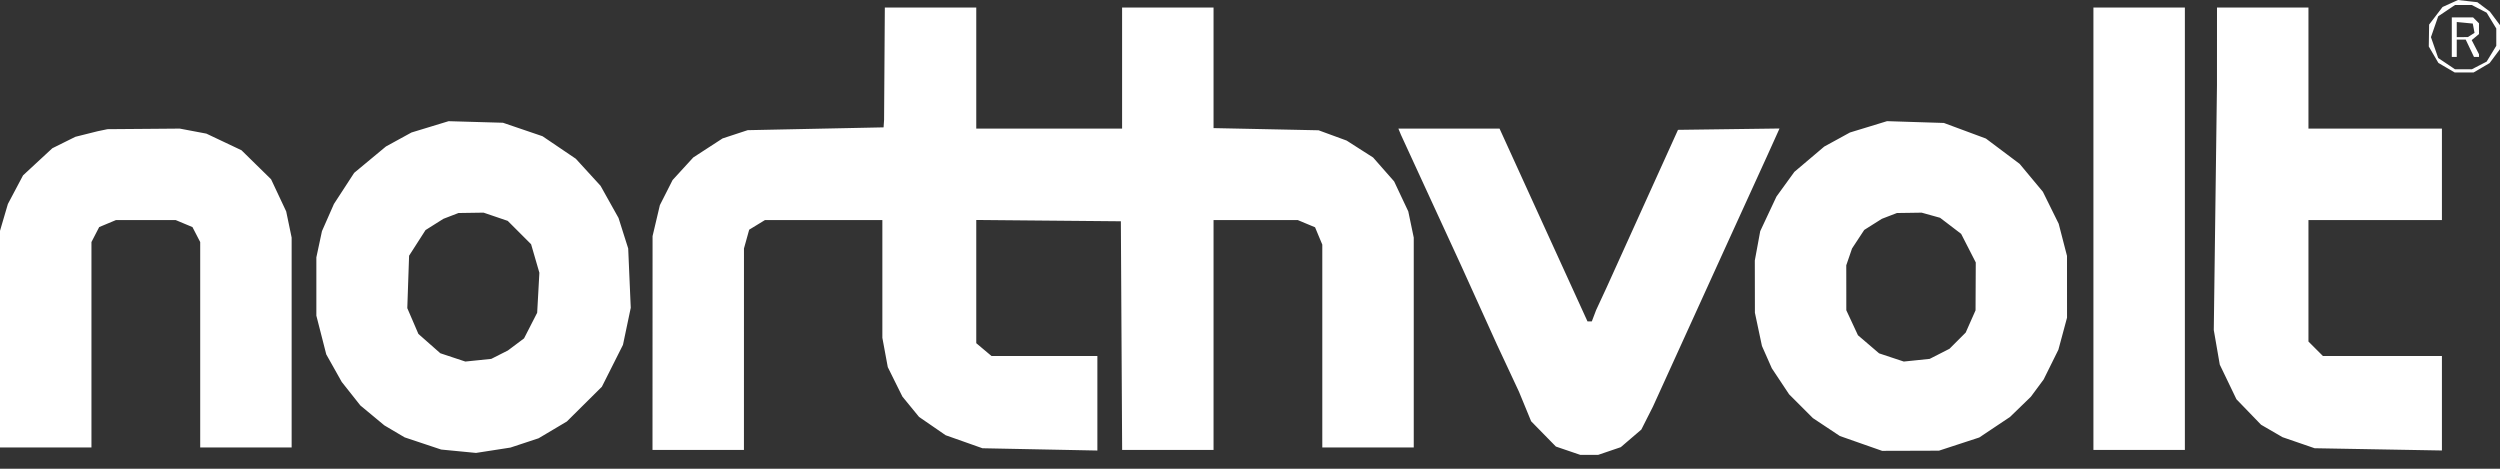 <svg width="160" height="30" viewBox="0 0 160 30" fill="none" xmlns="http://www.w3.org/2000/svg">
<rect x="0" y="0" width="160" height="30" fill="#333333" stroke="none"/>
<path fill-rule="evenodd" clip-rule="evenodd" d="M156.817 0.224L156.324 0.447L155.893 1.011L155.463 1.575L155.453 2.275L155.442 2.976L155.75 3.502L156.057 4.027L156.577 4.332L157.098 4.636H157.706H158.315L158.825 4.337L159.334 4.039L159.667 3.592L160 3.145V2.378V1.61L159.674 1.173L159.348 0.737L158.948 0.438L158.549 0.14L157.93 0.071L157.311 0.001L156.817 0.224ZM158.67 0.566L159.144 0.811L159.453 1.318L159.762 1.824V2.378V2.931L159.453 3.438L159.144 3.944L158.67 4.189L158.197 4.434H157.659H157.12L156.583 4.073L156.045 3.712L155.813 3.045L155.581 2.378L155.813 1.711L156.045 1.044L156.583 0.683L157.12 0.321H157.659H158.197L158.67 0.566ZM56.605 4.078L56.581 7.677L56.565 7.914L56.55 8.151L52.2 8.241L47.85 8.331L47.047 8.595L46.245 8.859L45.307 9.468L44.37 10.077L43.707 10.8L43.045 11.524L42.639 12.326L42.232 13.128L41.998 14.12L41.764 15.111L41.762 21.953L41.76 28.794H44.686H47.612L47.613 22.348L47.614 15.902L47.781 15.301L47.948 14.7L48.453 14.392L48.957 14.084L52.714 14.084L56.471 14.083V17.85V21.618L56.644 22.556L56.818 23.495L57.285 24.439L57.754 25.382L58.286 26.032L58.819 26.683L59.671 27.269L60.522 27.855L61.699 28.271L62.877 28.688L66.555 28.761L70.232 28.834V25.808V22.783H66.844H63.455L62.968 22.374L62.481 21.964V18.021V14.078L67.108 14.12L71.735 14.162L71.776 21.478L71.817 28.794H74.742H77.667V21.439V14.083H80.361H83.055L83.609 14.315L84.164 14.546L84.395 15.101L84.627 15.655V22.145V28.636H87.553H90.48V21.921V15.206L90.305 14.368L90.13 13.53L89.677 12.57L89.225 11.61L88.552 10.845L87.879 10.08L87.031 9.538L86.184 8.996L85.287 8.667L84.389 8.338L81.028 8.268L77.667 8.199V4.339V0.48H74.74H71.814V4.355V8.23H67.148H62.481V4.355V0.48H59.555H56.629L56.605 4.078ZM133.979 14.637V28.794H136.906H139.832V14.637V0.48H136.906H133.979V14.637ZM141.887 2.971L141.886 5.462L141.784 13.292L141.682 21.122L141.874 22.23L142.066 23.337L142.599 24.444L143.131 25.551L143.919 26.367L144.708 27.183L145.394 27.581L146.08 27.979L147.108 28.333L148.136 28.687L152.21 28.759L156.283 28.831V25.807V22.783H152.474H148.666L148.203 22.321L147.741 21.858V17.971V14.083H152.012H156.283V11.157V8.23H152.012H147.741V4.355V0.48H144.815H141.888L141.887 2.971ZM156.915 2.378V3.643H157.074H157.232V3.09V2.536H157.519H157.806L158.07 3.09L158.334 3.643H158.495H158.655V3.556V3.469L158.422 3.019L158.189 2.568L158.422 2.374L158.655 2.181V1.837V1.492L158.466 1.302L158.276 1.112H157.596H156.915V2.378ZM158.314 1.805L158.37 2.103L158.157 2.238L157.944 2.373L157.588 2.375L157.232 2.378V1.893V1.409L157.745 1.458L158.257 1.508L158.314 1.805ZM27.523 8.118L26.337 8.479L25.518 8.927L24.7 9.375L23.683 10.219L22.667 11.063L22.019 12.059L21.371 13.055L20.988 13.925L20.605 14.795L20.426 15.633L20.247 16.471V18.337V20.202L20.564 21.441L20.881 22.681L21.376 23.562L21.871 24.444L22.468 25.197L23.064 25.951L23.831 26.587L24.597 27.223L25.247 27.607L25.897 27.991L27.066 28.381L28.235 28.771L29.349 28.879L30.464 28.987L31.566 28.816L32.667 28.645L33.568 28.348L34.469 28.05L35.374 27.513L36.279 26.975L37.4 25.863L38.52 24.752L39.195 23.412L39.87 22.071L40.119 20.885L40.368 19.699L40.286 17.8L40.205 15.902L39.895 14.926L39.586 13.949L39.01 12.92L38.435 11.891L37.644 11.026L36.853 10.161L35.787 9.439L34.721 8.718L33.455 8.287L32.19 7.856L30.45 7.806L28.71 7.756L27.523 8.118ZM119.585 8.117L118.398 8.479L117.575 8.93L116.752 9.38L115.796 10.19L114.84 10.999L114.266 11.79L113.693 12.581L113.173 13.688L112.654 14.795L112.481 15.734L112.308 16.672L112.311 18.344L112.314 20.015L112.539 21.079L112.765 22.143L113.081 22.857L113.396 23.57L113.949 24.402L114.502 25.235L115.264 25.997L116.026 26.759L116.889 27.332L117.752 27.905L119.103 28.38L120.455 28.854L122.274 28.849L124.093 28.843L125.383 28.421L126.674 27.999L127.657 27.342L128.641 26.685L129.308 26.039L129.974 25.393L130.383 24.84L130.793 24.286L131.265 23.334L131.737 22.382L132.014 21.357L132.29 20.331L132.289 18.354L132.288 16.377L132.022 15.349L131.756 14.32L131.25 13.297L130.745 12.274L130.002 11.382L129.259 10.489L128.179 9.678L127.098 8.867L125.754 8.368L124.409 7.869L122.59 7.812L120.771 7.754L119.585 8.117ZM6.565 8.333L6.248 8.399L5.536 8.577L4.825 8.755L4.087 9.121L3.349 9.488L2.412 10.355L1.475 11.223L0.99 12.139L0.505 13.055L0.252 13.914L0 14.773V21.705V28.636H2.926H5.853V22.063V15.491L6.1 15.012L6.348 14.533L6.886 14.308L7.424 14.083H9.333H11.241L11.779 14.308L12.317 14.533L12.565 15.012L12.813 15.491V22.063V28.636H15.739H18.665V21.921V15.206L18.491 14.368L18.316 13.53L17.832 12.501L17.349 11.473L16.402 10.545L15.455 9.616L14.332 9.084L13.208 8.552L12.356 8.391L11.504 8.23L9.193 8.249L6.881 8.267L6.565 8.333ZM89.578 8.428L89.66 8.626L91.589 12.818L93.519 17.009L94.665 19.54L95.812 22.071L96.515 23.574L97.217 25.077L97.605 26.019L97.993 26.962L98.785 27.771L99.578 28.58L100.356 28.845L101.134 29.11H101.71H102.287L103.008 28.865L103.73 28.619L104.387 28.056L105.045 27.493L105.416 26.759L105.787 26.026L108.199 20.727L110.611 15.428L111.874 12.66L113.137 9.891L113.513 9.058L113.889 8.224L110.64 8.267L107.392 8.31L105.099 13.371L102.807 18.433L102.479 19.14L102.151 19.847L102.014 20.208L101.876 20.569H101.737H101.599L100.137 17.365L98.675 14.162L97.323 11.196L95.971 8.23H92.734H89.497L89.578 8.428ZM31.721 13.872L32.495 14.136L33.243 14.884L33.99 15.631L34.255 16.543L34.52 17.455L34.45 18.735L34.379 20.015L33.959 20.836L33.539 21.656L33.023 22.043L32.506 22.43L31.974 22.699L31.442 22.968L30.612 23.054L29.781 23.139L28.981 22.874L28.181 22.608L27.479 21.99L26.777 21.371L26.422 20.546L26.067 19.721L26.124 18.043L26.182 16.365L26.708 15.545L27.234 14.725L27.806 14.364L28.379 14.004L28.861 13.818L29.343 13.633L30.145 13.621L30.947 13.609L31.721 13.872ZM123.575 13.774L124.164 13.938L124.839 14.452L125.513 14.967L125.981 15.881L126.449 16.796L126.442 18.328L126.435 19.861L126.12 20.572L125.805 21.284L125.287 21.802L124.768 22.321L124.134 22.645L123.499 22.968L122.671 23.054L121.843 23.139L121.052 22.877L120.262 22.614L119.586 22.035L118.909 21.456L118.537 20.657L118.164 19.857L118.163 18.417L118.161 16.978L118.346 16.44L118.531 15.902L118.921 15.309L119.311 14.716L119.875 14.36L120.44 14.004L120.922 13.818L121.404 13.633L122.195 13.622L122.986 13.61L123.575 13.774Z" fill="white"/>
</svg>
